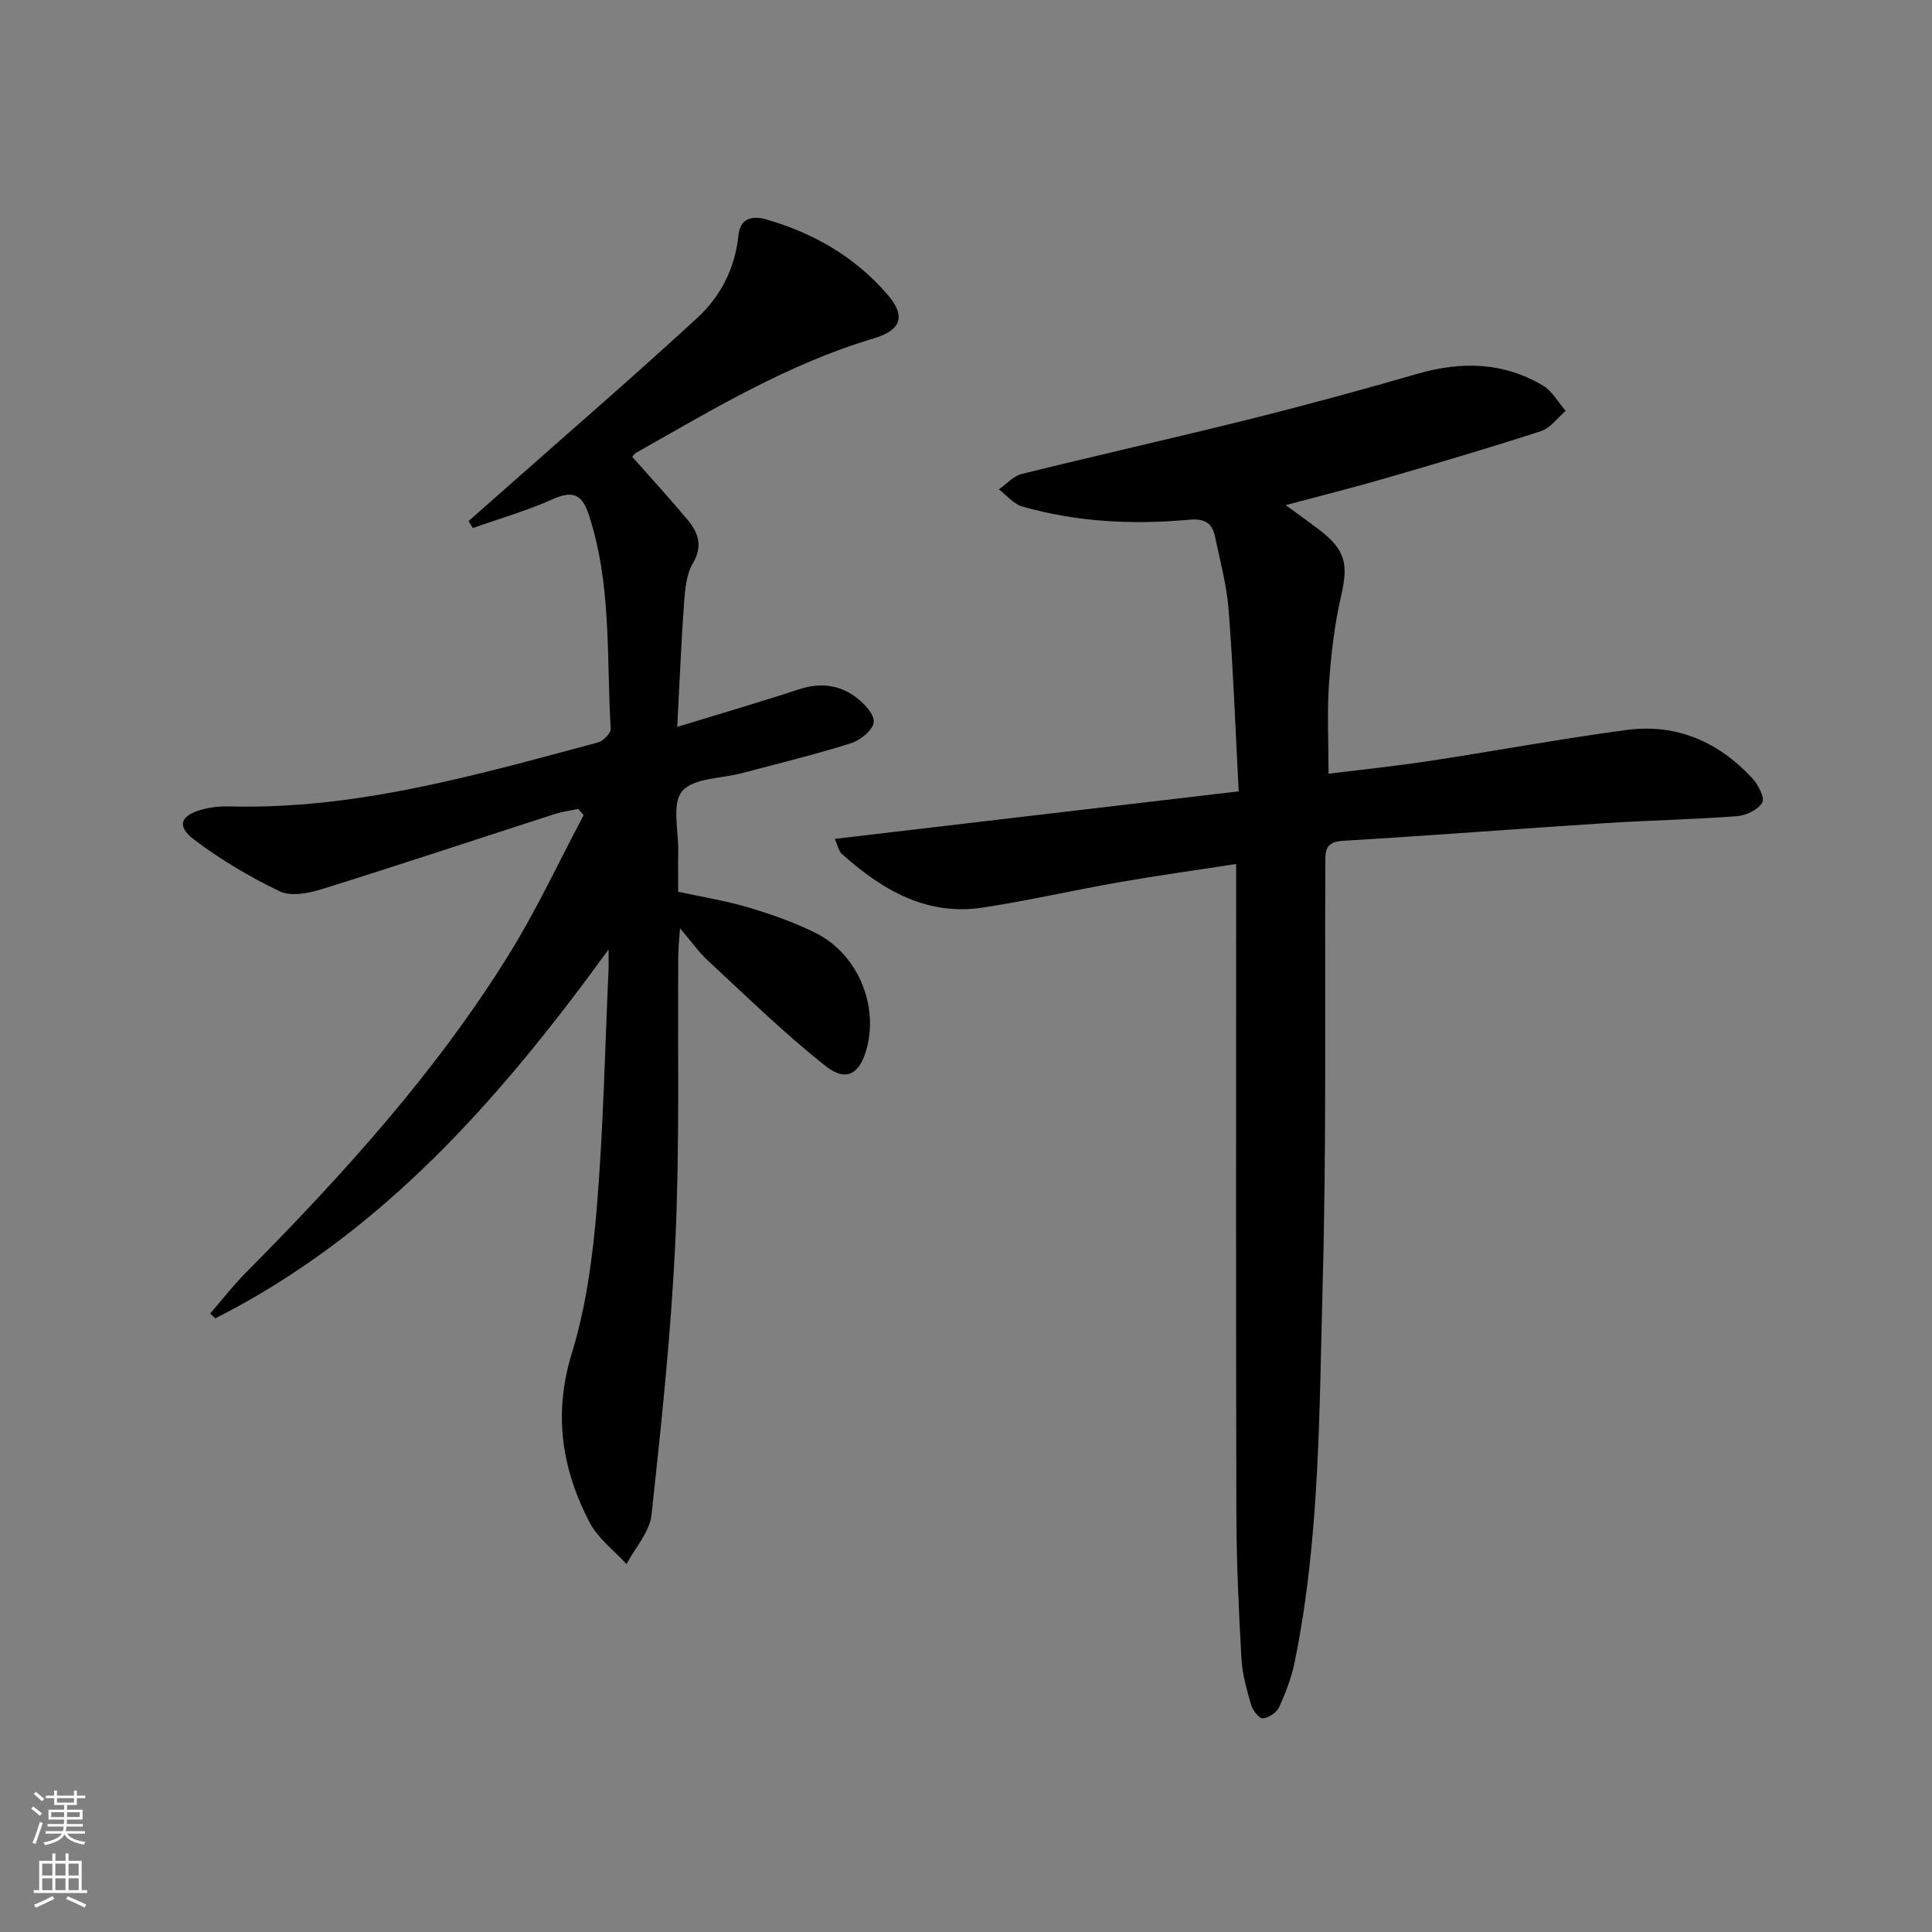 <svg enable-background="new 0 0 400 400" viewBox="0 0 400 400" xmlns="http://www.w3.org/2000/svg"><rect x="0" y="0" width="400" height="400" fill="#808080" stroke="none"/><path d="m126 196.57c-22.7 31.28-47.24 59.06-81.41 76.37-.36-.32-.72-.65-1.08-.97 2.4-2.78 4.65-5.71 7.23-8.31 20.19-20.38 39.44-41.57 54.62-66.04 5.74-9.25 10.36-19.21 15.48-28.85-.37-.43-.75-.86-1.12-1.29-1.65.35-3.34.57-4.93 1.08-16.06 5.18-32.08 10.51-48.19 15.54-2.73.85-6.37 1.55-8.69.44-6.21-2.98-12.24-6.56-17.73-10.71-3.74-2.83-2.82-5.08 1.89-6.29 1.74-.45 3.61-.63 5.41-.58 26.32.7 51.27-6.54 76.31-13.24 1.1-.29 2.7-1.92 2.65-2.83-.89-14.88.23-29.97-4.58-44.45-1.35-4.06-3.29-4.95-7.37-3.11-5.35 2.41-11.05 4.03-16.6 6-.29-.48-.59-.97-.88-1.45 2.51-2.21 5.02-4.42 7.53-6.64 13.31-11.78 26.77-23.41 39.84-35.44 4.82-4.44 7.81-10.27 8.51-17.07.36-3.57 2.84-4.16 5.85-3.28 9.8 2.85 18.36 7.79 25.05 15.59 3.79 4.42 2.83 7.32-2.91 9.03-17.72 5.27-33.4 14.74-49.31 23.75-.26.15-.43.47-.68.75 3.84 4.35 7.77 8.62 11.49 13.08 2.21 2.65 3.17 5.41 1.06 9-1.35 2.3-1.61 5.4-1.81 8.18-.6 8.22-.93 16.46-1.41 25.66 9-2.76 17.08-5.1 25.07-7.74 4.32-1.43 8.31-1.07 11.84 1.54 1.72 1.27 3.91 3.56 3.77 5.22-.14 1.61-2.73 3.74-4.66 4.35-7.42 2.35-15 4.18-22.53 6.19-4.3 1.15-10.09.98-12.48 3.75-2.18 2.54-.72 8.24-.81 12.55-.06 2.65-.01 5.31-.01 8.27 5.02 1.1 9.91 1.88 14.61 3.28 4.74 1.42 9.49 3.07 13.91 5.29 8.5 4.27 12.91 14.62 10.57 23.66-1.41 5.47-4.2 7.29-8.54 3.88-8.56-6.74-16.38-14.44-24.4-21.85-1.89-1.75-3.4-3.91-5.77-6.69-.18 2.59-.35 4.03-.36 5.47-.15 19.66.3 39.34-.59 58.96-.87 19.04-2.89 38.05-4.95 57.01-.39 3.55-3.39 6.81-5.18 10.2-2.58-2.84-5.9-5.3-7.62-8.59-5.79-11.09-7.56-22.49-3.7-35.06 2.99-9.74 4.35-20.14 5.19-30.35 1.35-16.4 1.67-32.88 2.42-49.32.04-.96 0-1.91 0-3.94z" fill="#010000"/><path d="m255.93 178.88c-8.4 1.3-16.24 2.38-24.03 3.74-9.48 1.66-18.87 3.82-28.37 5.28-11.72 1.8-20.93-3.68-29.25-11.12-.64-.58-.81-1.69-1.45-3.1 27.83-3.27 55.23-6.5 83.63-9.84-.69-13.09-1.14-25.33-2.08-37.53-.39-5.09-1.76-10.12-2.81-15.15-.59-2.84-2.09-3.86-5.35-3.56-11.64 1.07-23.25.5-34.56-2.73-1.81-.52-3.24-2.33-4.85-3.55 1.57-1.09 2.99-2.76 4.73-3.19 15.61-3.87 31.32-7.39 46.92-11.28 11.75-2.93 23.43-6.11 35.06-9.47 9.06-2.62 17.76-2.42 25.95 2.46 1.92 1.14 3.14 3.46 4.69 5.23-1.7 1.44-3.18 3.57-5.14 4.2-10.73 3.48-21.55 6.67-32.38 9.81-6.53 1.9-13.13 3.54-20.46 5.5 2.65 1.94 4.88 3.51 7.04 5.17 5.42 4.18 5.95 7.09 4.42 13.72-1.37 5.95-2.07 12.1-2.49 18.2-.41 5.92-.09 11.88-.09 18.52 6.93-.86 13.97-1.59 20.96-2.65 13.61-2.07 27.15-4.6 40.79-6.41 10.24-1.36 18.98 2.43 25.96 9.97 1.22 1.32 2.66 4.06 2.09 5.05-.86 1.49-3.34 2.69-5.22 2.83-9.12.69-18.27.86-27.4 1.45-18.08 1.16-36.15 2.58-54.24 3.65-3.88.23-3.6 2.46-3.61 5.04-.12 28.99.25 58-.55 86.98-.72 26.06-.54 52.25-5.79 77.99-.65 3.21-1.86 6.36-3.22 9.35-.51 1.12-2.15 2.22-3.37 2.33-.74.07-2.1-1.63-2.42-2.75-.91-3.17-1.84-6.42-2.02-9.69-.55-9.97-1.02-19.95-1.04-29.93-.11-42.83-.05-85.66-.05-128.49 0-1.8 0-3.6 0-6.03z" fill="#010000"/><g fill="#fbfcfa"><path d="m6.44 374.46.42-.45c.65.47 1.27.95 1.85 1.44l-.45.49c-.65-.56-1.25-1.06-1.82-1.48m.93 7.33-.63-.26c.55-1.36 1.05-2.8 1.52-4.33.19.1.38.19.59.27-.46 1.29-.95 2.73-1.48 4.32m-.38-10.38.44-.42c.43.34 1.01.82 1.74 1.44l-.49.49c-.53-.51-1.09-1.01-1.69-1.51m2.5.35h1.72v-1.04h.59v1.04h3.52v-1.04h.59v1.04h1.75v.53h-1.75v1.42h-2.03v.97h3.22v2.03h-3.24c0 .35-.01.66-.03.93h3.32v.53h-3.37c-.03.27-.08.58-.15.94h3.96v.53h-3.71c.67.92 1.93 1.48 3.79 1.68-.13.24-.23.44-.29.59-2.13-.38-3.48-1.08-4.04-2.12-.43.97-1.77 1.72-4.03 2.23-.09-.19-.2-.37-.33-.55 2.1-.42 3.37-1.03 3.81-1.83h-3.36v-.53h3.58c.08-.29.13-.61.16-.94h-3.33v-.53h3.39c.02-.27.04-.58.04-.93h-3.23v-2.03h3.25v-.97h-2.07v-1.42h-1.73zm1.12 3.44v1h2.65c.01-.3.02-.44.01-.4v-.25-.35zm1.19-2h3.52v-.91h-3.52zm4.71 2h-2.63v.59c0 .15-.01.28-.01.4h2.64z"/><path d="m13.56 383.74h.63v1.52h2.72v6.07h1.13v.6h-11.06v-.6h1.13v-6.07h2.73v-1.52h.63v1.52h2.1v-1.52zm-2.69 8.83.38.56c-1.24.63-2.53 1.25-3.85 1.85-.1-.21-.21-.42-.34-.63 1.36-.55 2.63-1.15 3.81-1.78m-2.13-4.27h2.1v-2.45h-2.1zm0 3.04h2.1v-2.46h-2.1zm2.72-3.04h2.1v-2.45h-2.1zm0 3.04h2.1v-2.46h-2.1zm6.07 3.6c-1.41-.71-2.7-1.3-3.86-1.78l.35-.56c1.45.62 2.75 1.19 3.84 1.72zm-1.25-9.09h-2.1v2.45h2.1zm-2.09 5.49h2.1v-2.46h-2.1z"/></g></svg>

